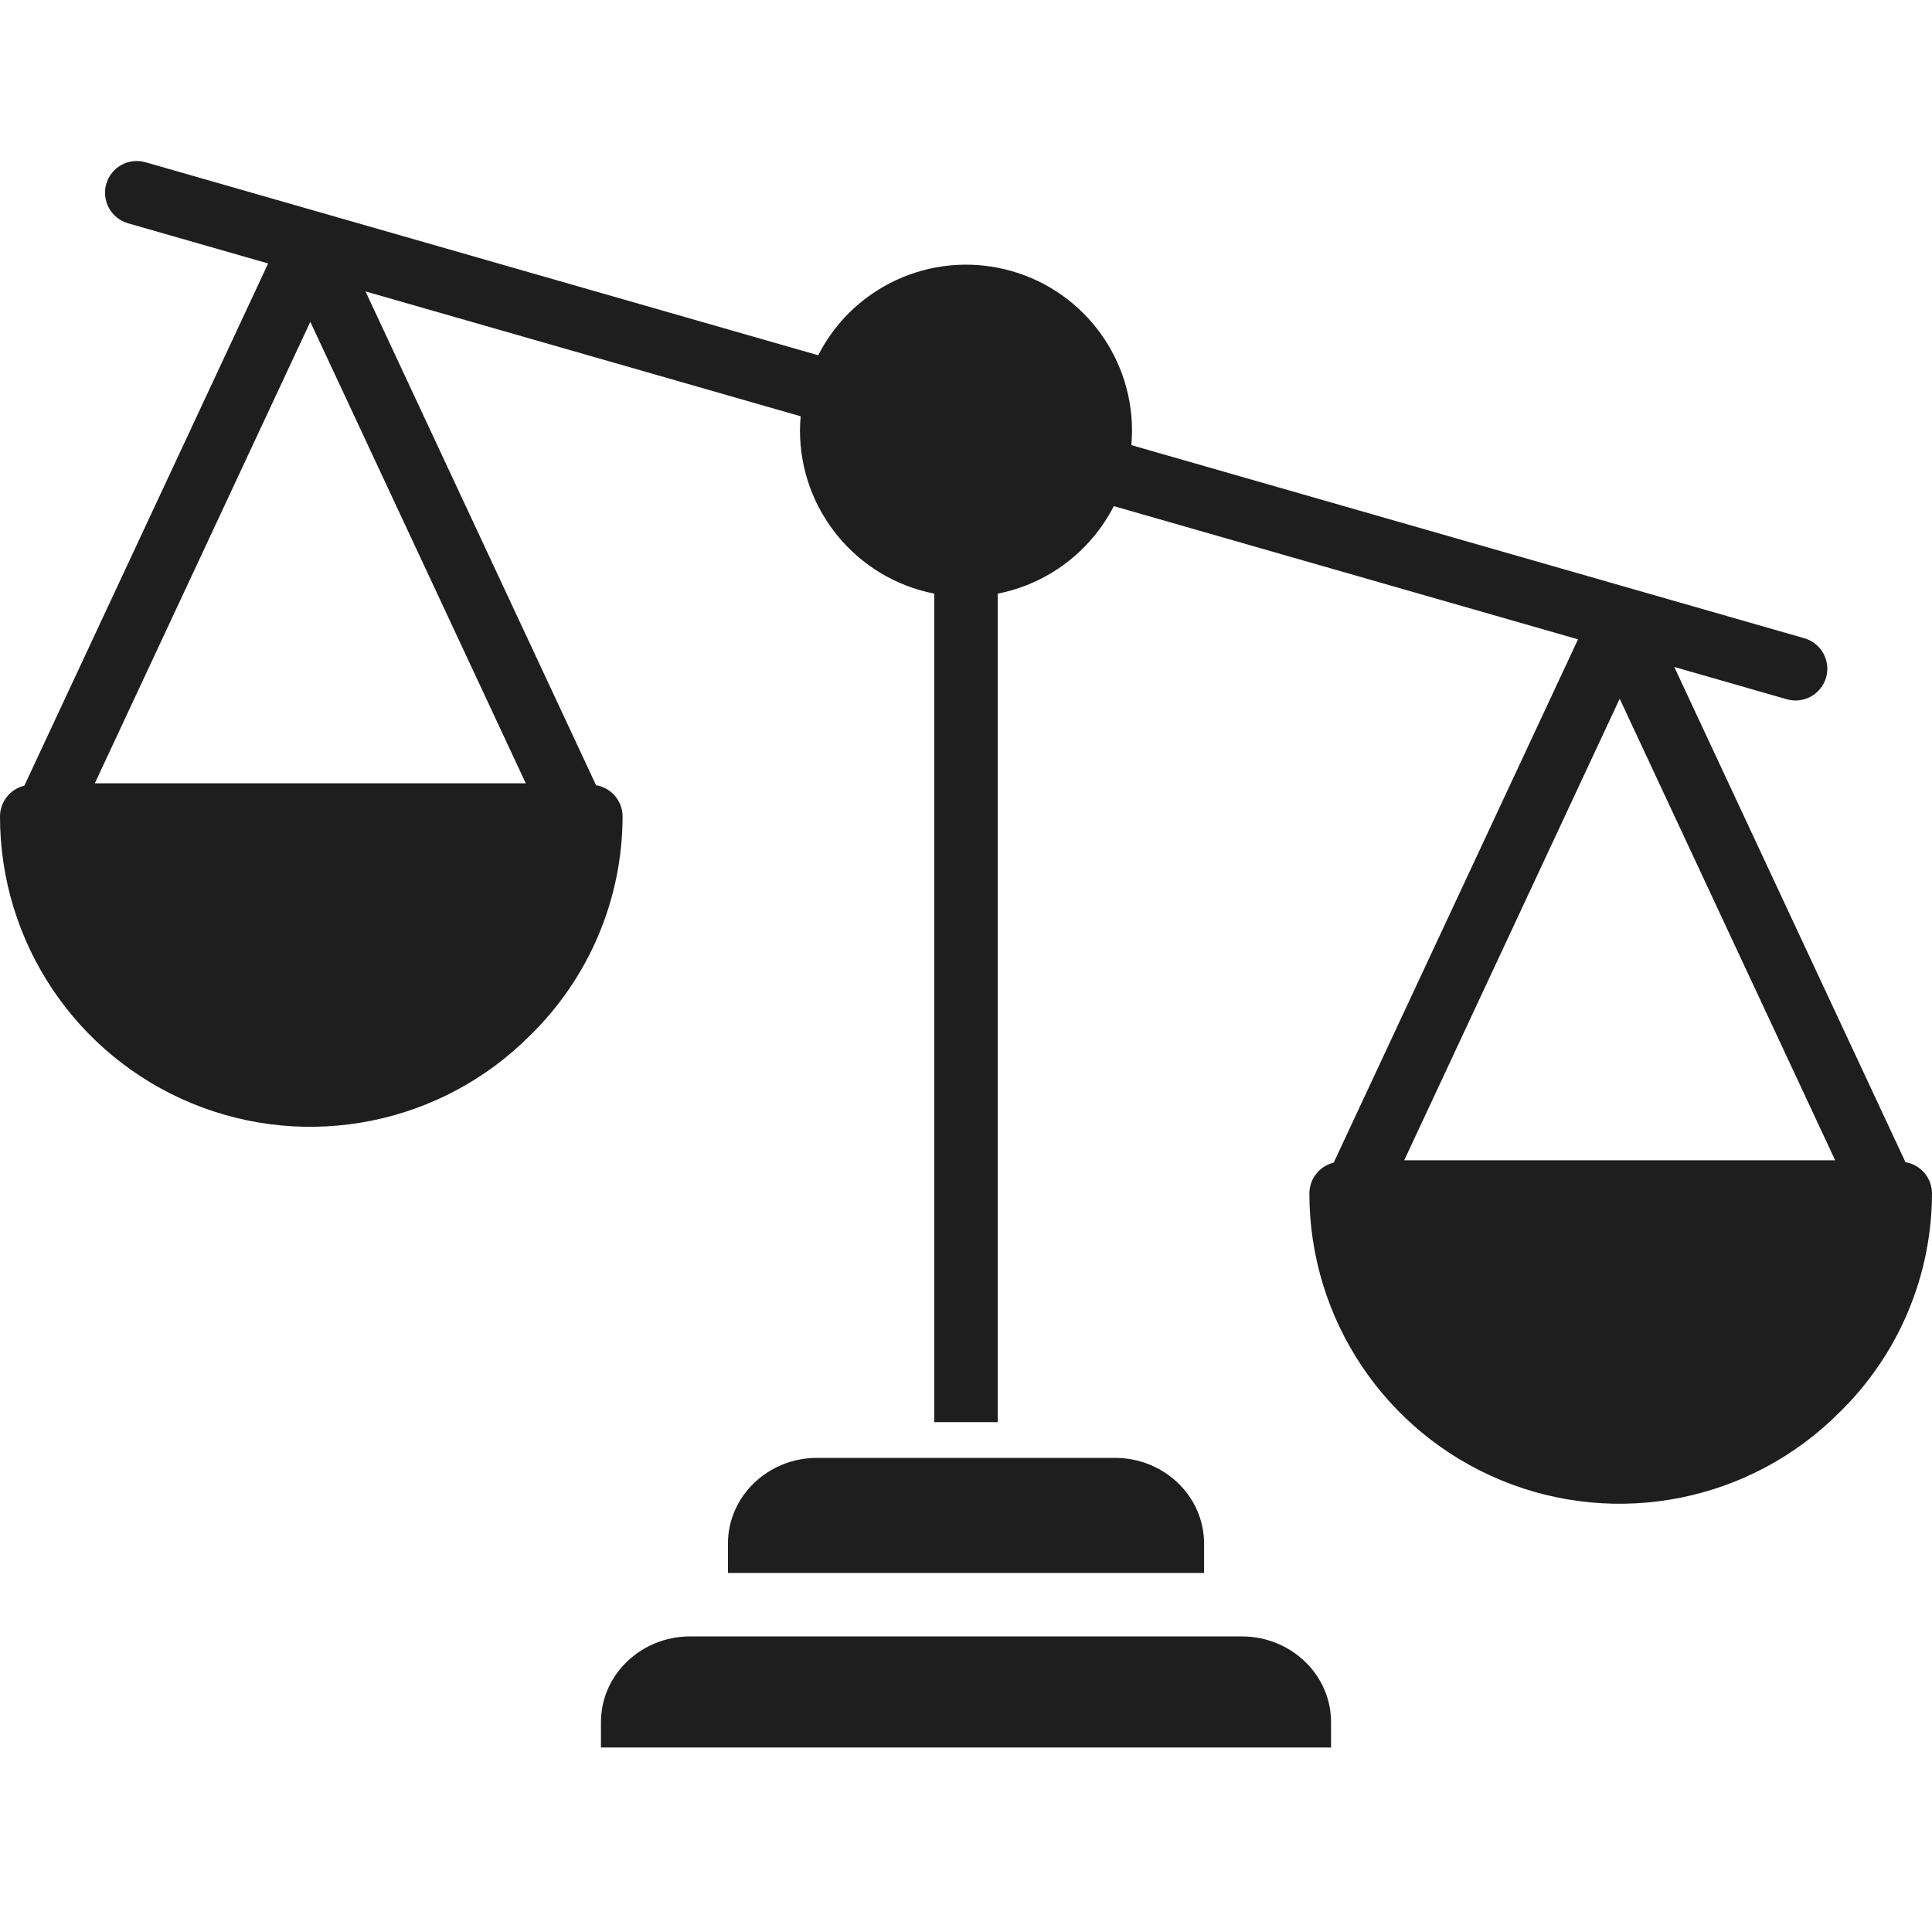 <svg xmlns="http://www.w3.org/2000/svg" fill="none" viewBox="0 0 60 60" height="60" width="60">
<g clip-path="url(#clip0_18007_572)">
<path fill="#1E1E1E" d="M38.576 50.821H21.423C19.929 50.821 18.663 51.991 18.663 53.487V54.271H41.337V53.487C41.337 51.991 40.071 50.821 38.576 50.821V50.821ZM34.633 45.276H25.367C23.872 45.276 22.607 46.446 22.607 47.942V48.849H37.394V47.942C37.394 46.446 36.128 45.276 34.633 45.276V45.276ZM59.176 36.092L51.996 20.713L55.494 21.717C55.745 21.788 56.014 21.757 56.242 21.63C56.47 21.503 56.639 21.291 56.711 21.04C56.783 20.79 56.752 20.52 56.626 20.292C56.5 20.064 56.289 19.895 56.038 19.822L35.135 13.824C35.148 13.675 35.155 13.525 35.156 13.376C35.156 10.992 33.523 8.92 31.206 8.363C28.889 7.805 26.492 8.91 25.41 11.033L4.506 5.035C4.256 4.966 3.989 5 3.763 5.127C3.537 5.254 3.371 5.465 3.299 5.714C3.228 5.963 3.257 6.23 3.382 6.458C3.506 6.685 3.714 6.855 3.962 6.93L8.327 8.182L0.756 24.4C0.541 24.452 0.349 24.574 0.212 24.748C0.075 24.921 0 25.136 6.97026e-07 25.357C-0.001 29.258 2.35 32.775 5.955 34.264C9.561 35.753 13.708 34.922 16.461 32.157C17.368 31.272 18.09 30.215 18.584 29.047C19.078 27.879 19.333 26.625 19.335 25.357C19.335 25.124 19.252 24.898 19.101 24.721C18.95 24.543 18.741 24.424 18.511 24.386L11.351 9.05L24.865 12.928C24.852 13.077 24.845 13.226 24.844 13.376C24.848 15.842 26.594 17.961 29.014 18.436V44.167H30.986V18.436C31.753 18.285 32.476 17.962 33.1 17.491C33.724 17.02 34.234 16.414 34.59 15.718L49.007 19.855L41.42 36.106C41.205 36.158 41.014 36.281 40.876 36.454C40.739 36.628 40.665 36.843 40.664 37.064C40.663 40.965 43.014 44.481 46.62 45.971C50.225 47.46 54.373 46.628 57.125 43.864C58.033 42.979 58.755 41.921 59.248 40.754C59.742 39.586 59.997 38.331 60 37.064C59.999 36.831 59.917 36.605 59.766 36.427C59.615 36.249 59.406 36.131 59.176 36.092ZM16.329 24.327H2.944L9.637 9.994L16.329 24.327ZM43.609 36.034L50.301 21.7L56.993 36.034H43.609Z"></path>
</g>
<defs>
<clipPath id="clip0_18007_572">
<rect fill="white" height="60" width="60"></rect>
</clipPath>
</defs>
</svg>

